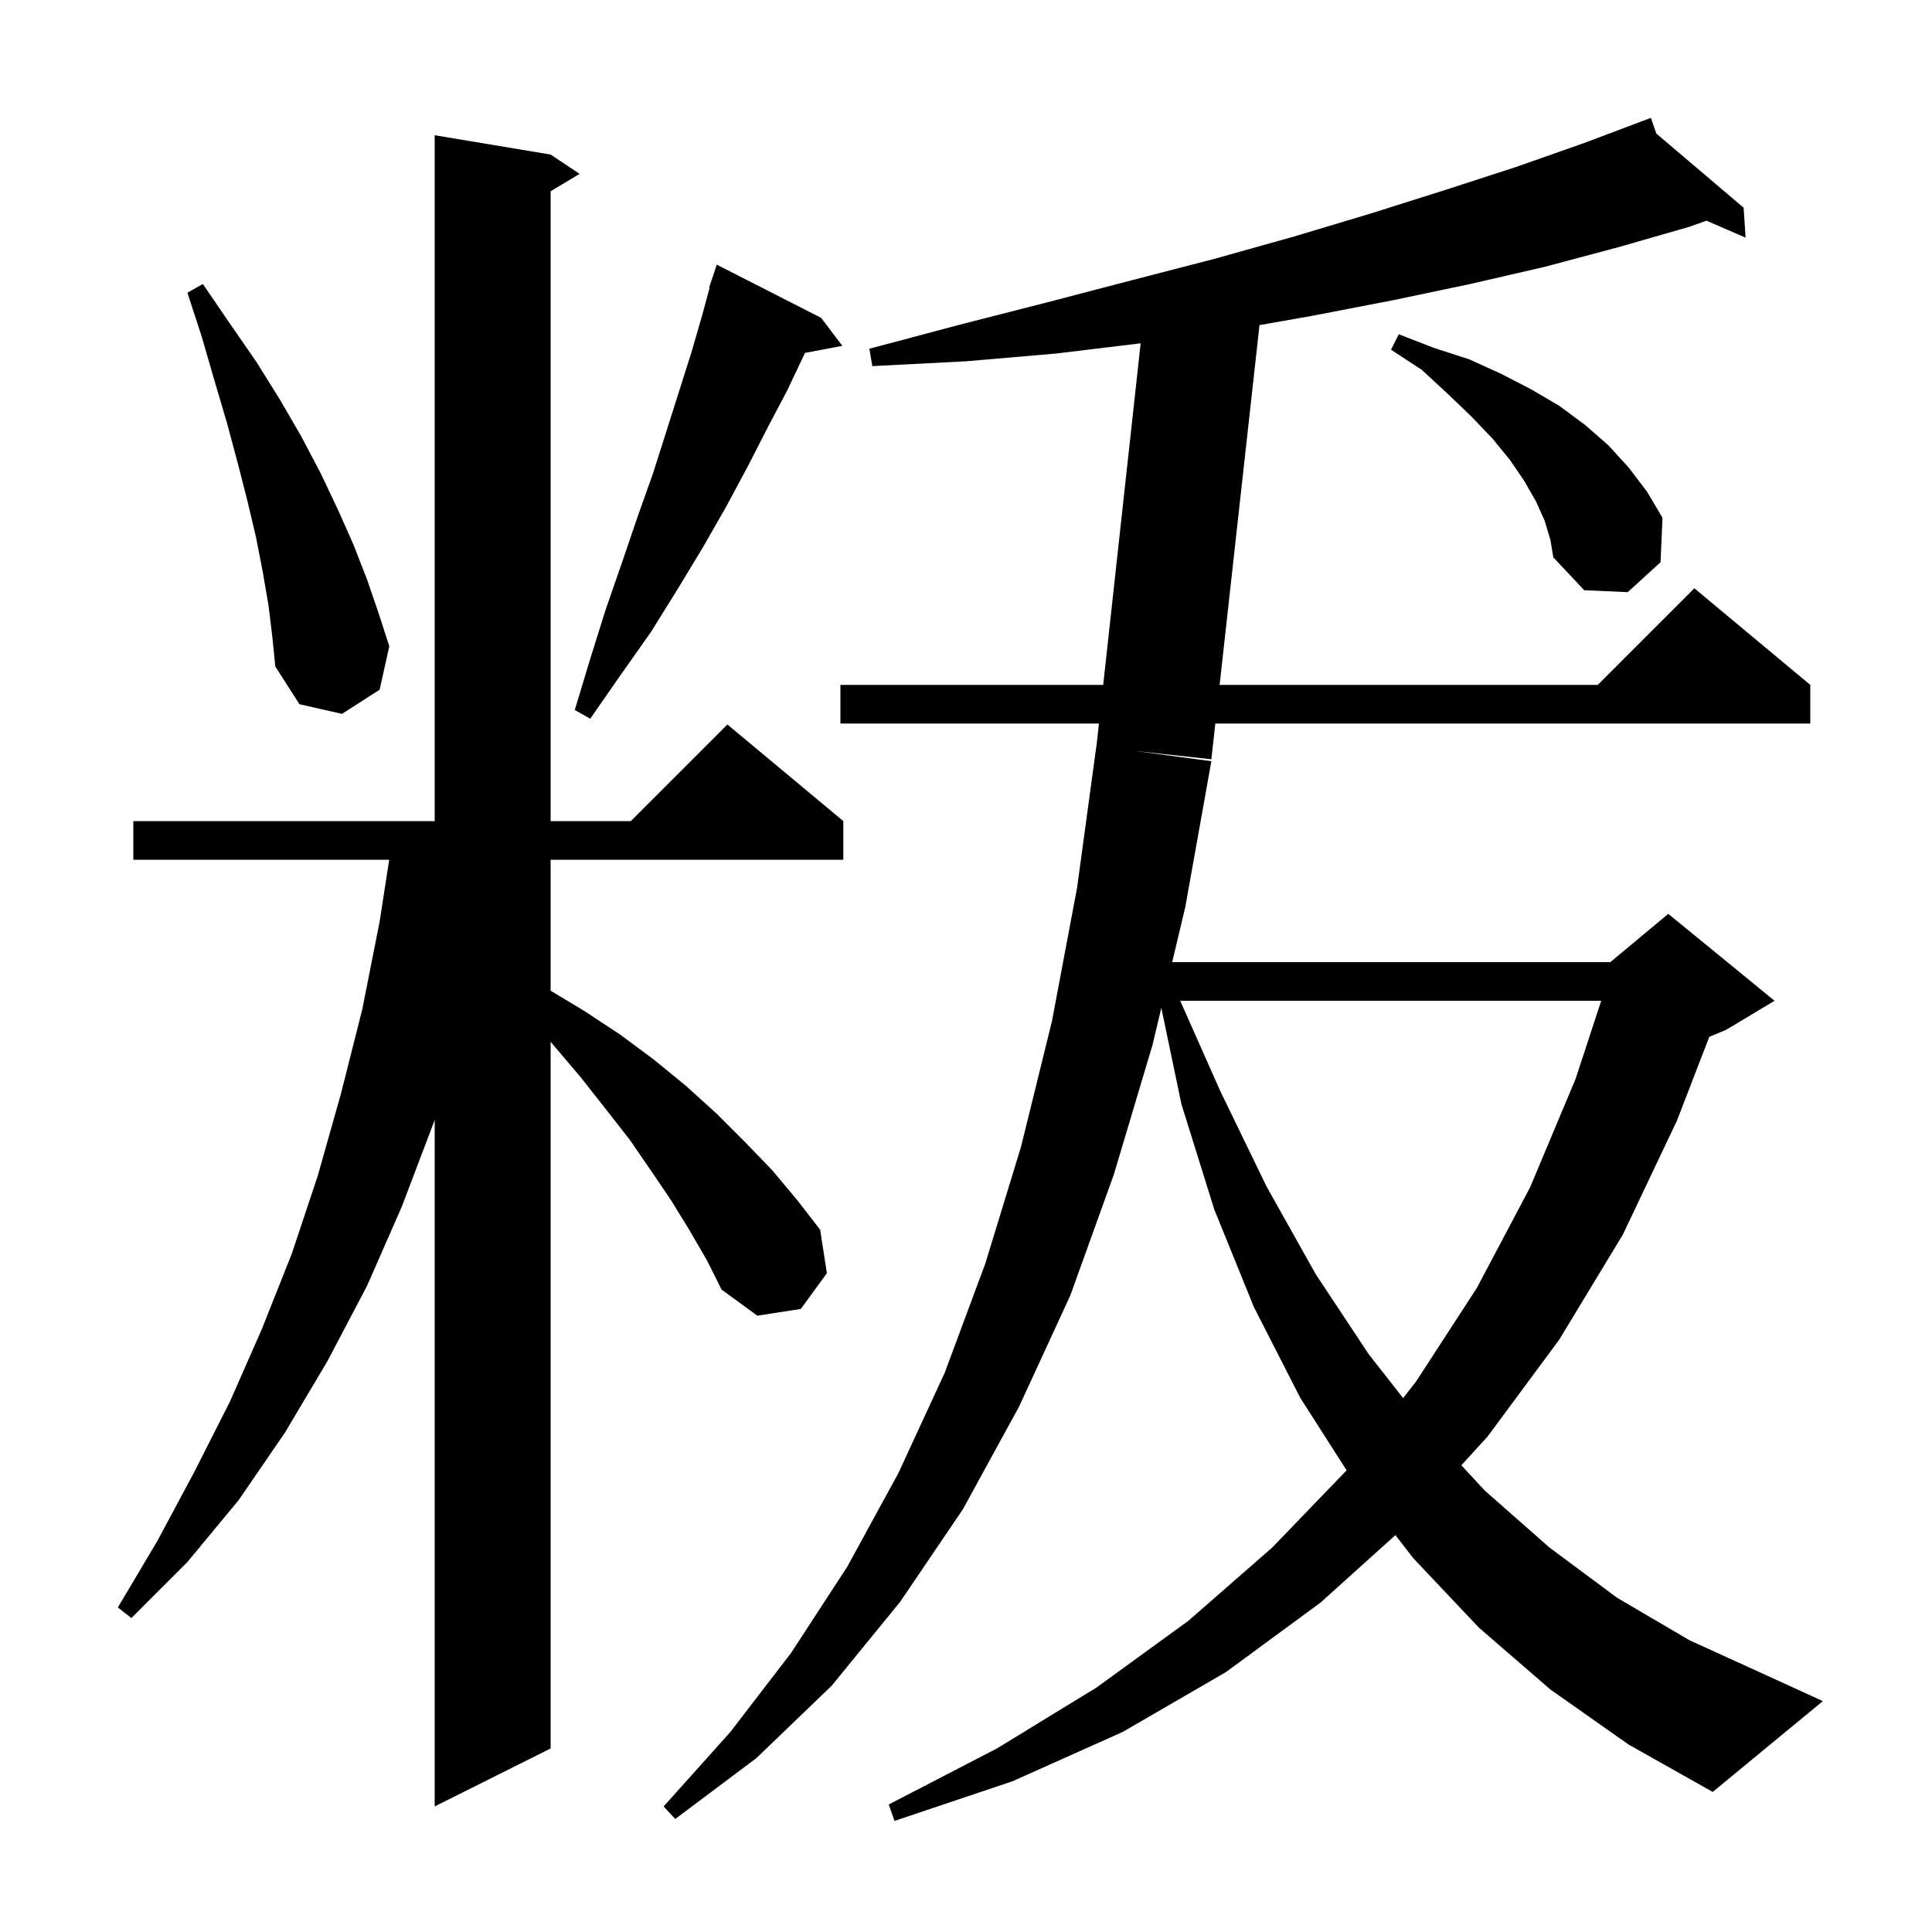 <svg xmlns="http://www.w3.org/2000/svg" xmlns:xlink="http://www.w3.org/1999/xlink" version="1.1" baseProfile="full" viewBox="0 0 200 200" width="200" height="200"><g fill="currentColor"><path d="M 160.5 174.9 L 153.1 168.5 L 146.3 161.3 L 144.452 158.915 L 136.7 165.9 L 126.9 173.1 L 116.2 179.3 L 104.8 184.4 L 92.6 188.5 L 92.0 186.8 L 103.2 181.0 L 113.5 174.7 L 123.0 167.8 L 131.7 160.2 L 139.401 152.207 L 134.6 144.7 L 129.8 135.3 L 125.7 125.2 L 122.3 114.3 L 120.22 104.332 L 119.3 108.2 L 115.3 121.6 L 110.8 134.1 L 105.5 145.6 L 99.7 156.2 L 93.2 165.8 L 86.1 174.5 L 78.3 182.0 L 69.9 188.3 L 68.7 187.0 L 75.6 179.3 L 81.9 171.1 L 87.7 162.2 L 93.0 152.5 L 97.8 142.1 L 102.0 130.8 L 105.7 118.7 L 108.9 105.7 L 111.5 91.9 L 113.5 77.2 L 113.511 77.201 L 113.763 74.9 L 87.0 74.9 L 87.0 70.9 L 114.202 70.9 L 118.08 35.539 L 109.3 36.6 L 100.0 37.4 L 90.3 37.9 L 90.0 36.1 L 99.4 33.6 L 108.4 31.3 L 117.2 29.0 L 125.7 26.8 L 133.9 24.5 L 141.9 22.1 L 149.5 19.7 L 156.9 17.3 L 164.0 14.8 L 169.929 12.566 L 169.9 12.5 L 169.963 12.553 L 170.9 12.2 L 171.461 13.825 L 180.5 21.5 L 180.7 24.6 L 176.655 22.849 L 174.8 23.5 L 167.5 25.6 L 160.0 27.6 L 152.2 29.4 L 144.1 31.1 L 135.8 32.7 L 130.383 33.656 L 126.254 70.9 L 165.4 70.9 L 175.4 60.9 L 187.4 70.9 L 187.4 74.9 L 125.81 74.9 L 125.4 78.6 L 117.467 77.733 L 125.4 78.8 L 122.7 93.9 L 121.345 99.6 L 166.7 99.6 L 172.7 94.6 L 183.7 103.6 L 178.7 106.6 L 176.945 107.331 L 173.6 116.0 L 168.0 127.8 L 161.4 138.7 L 154.0 148.7 L 151.28 151.685 L 153.7 154.3 L 160.4 160.2 L 167.4 165.4 L 174.9 169.8 L 182.8 173.4 L 188.7 176.1 L 177.3 185.5 L 168.6 180.6 Z M 71.4 127.4 L 69.5 124.3 L 67.4 121.2 L 65.2 118.0 L 62.7 114.8 L 60.1 111.5 L 57.3 108.2 L 57.0 107.838 L 57.0 181.0 L 45.0 187.0 L 45.0 115.9 L 44.9 116.2 L 41.6 124.9 L 38.0 133.1 L 33.9 140.9 L 29.5 148.3 L 24.7 155.3 L 19.4 161.7 L 13.6 167.5 L 12.2 166.4 L 16.3 159.5 L 20.1 152.4 L 23.8 145.1 L 27.1 137.6 L 30.2 129.8 L 32.9 121.7 L 35.3 113.2 L 37.5 104.5 L 39.3 95.4 L 40.29 89.0 L 13.8 89.0 L 13.8 85.0 L 45.0 85.0 L 45.0 14.0 L 57.0 16.0 L 60.0 18.0 L 57.0 19.8 L 57.0 85.0 L 65.3 85.0 L 75.3 75.0 L 87.3 85.0 L 87.3 89.0 L 57.0 89.0 L 57.0 102.56 L 60.4 104.6 L 64.2 107.1 L 67.7 109.7 L 71.0 112.4 L 74.2 115.3 L 77.1 118.2 L 79.9 121.1 L 82.5 124.2 L 84.9 127.3 L 85.6 131.8 L 82.9 135.5 L 78.4 136.2 L 74.7 133.5 L 73.2 130.5 Z M 122.176 103.6 L 126.3 112.9 L 131.1 122.8 L 136.2 131.9 L 141.7 140.2 L 145.252 144.732 L 146.6 143.0 L 152.9 133.3 L 158.4 122.9 L 163.1 111.7 L 165.755 103.6 Z M 85.0 32.9 L 87.2 35.8 L 83.33 36.534 L 83.3 36.6 L 81.5 40.4 L 79.5 44.2 L 77.4 48.3 L 75.2 52.4 L 72.8 56.6 L 70.2 60.9 L 67.4 65.4 L 64.3 69.8 L 61.1 74.4 L 59.5 73.5 L 61.1 68.2 L 62.7 63.1 L 64.4 58.2 L 66.0 53.5 L 67.6 49.0 L 69.0 44.6 L 71.6 36.4 L 72.7 32.6 L 73.453 29.814 L 73.4 29.8 L 74.2 27.4 Z M 27.8 62.7 L 27.2 59.2 L 26.5 55.6 L 25.6 51.8 L 24.6 47.9 L 23.5 43.8 L 22.2 39.4 L 20.9 34.9 L 19.4 30.3 L 21.0 29.4 L 23.8 33.5 L 26.5 37.4 L 29.0 41.4 L 31.2 45.2 L 33.2 49.0 L 35.0 52.8 L 36.6 56.4 L 38.0 60.0 L 39.2 63.5 L 40.3 66.9 L 39.3 71.4 L 35.4 73.9 L 31.0 72.9 L 28.5 69.0 L 28.2 66.0 Z M 159.9 53.9 L 159.0 51.9 L 157.8 49.8 L 156.3 47.6 L 154.5 45.4 L 152.3 43.1 L 149.9 40.8 L 147.2 38.3 L 144.0 36.2 L 144.8 34.6 L 148.4 36.0 L 152.1 37.2 L 155.4 38.7 L 158.5 40.3 L 161.4 42.0 L 164.1 44.0 L 166.5 46.1 L 168.6 48.4 L 170.5 50.9 L 172.1 53.6 L 171.9 58.2 L 168.5 61.3 L 164.0 61.1 L 160.8 57.7 L 160.5 55.9 Z "/></g></svg>